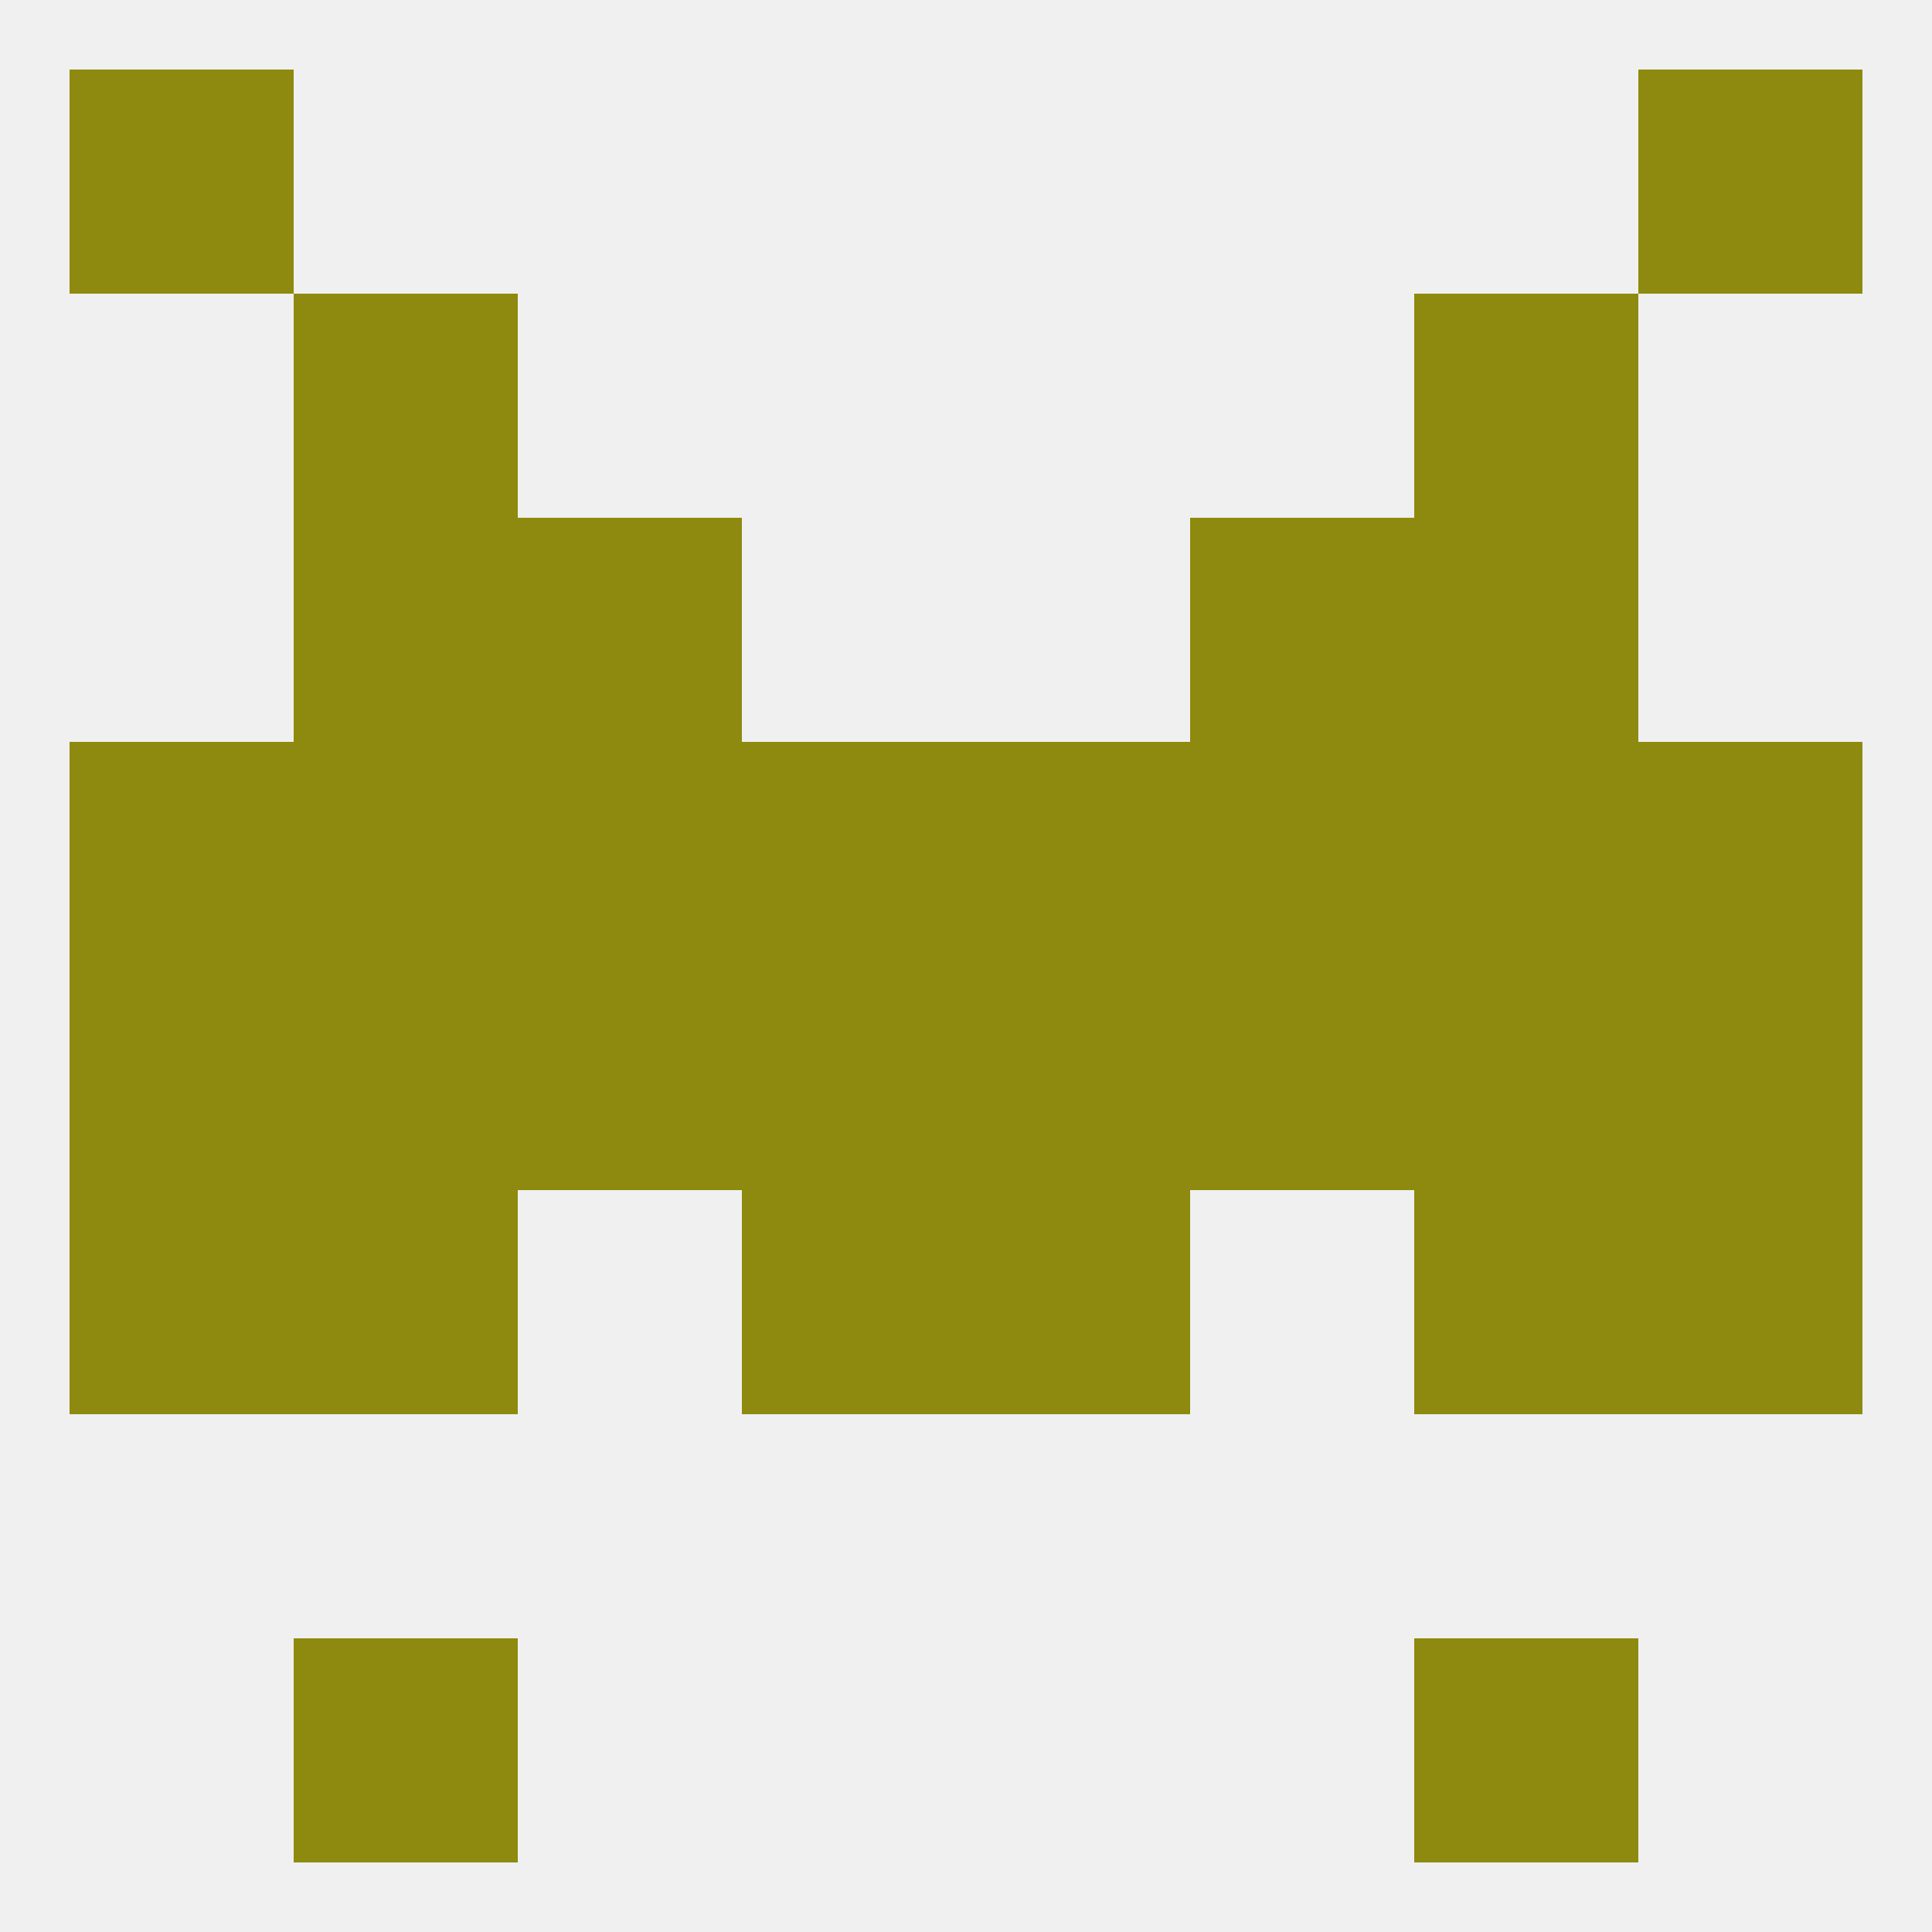 
<!--   <?xml version="1.0"?> -->
<svg version="1.1" baseprofile="full" xmlns="http://www.w3.org/2000/svg" xmlns:xlink="http://www.w3.org/1999/xlink" xmlns:ev="http://www.w3.org/2001/xml-events" width="250" height="250" viewBox="0 0 250 250" >
	<rect width="100%" height="100%" fill="rgba(240,240,240,255)"/>

	<rect x="9" y="9" width="29" height="29" fill="rgba(142,138,15,255)"/>
	<rect x="212" y="9" width="29" height="29" fill="rgba(142,138,15,255)"/>
	<rect x="38" y="212" width="29" height="29" fill="rgba(142,138,15,255)"/>
	<rect x="183" y="212" width="29" height="29" fill="rgba(142,138,15,255)"/>
	<rect x="154" y="125" width="29" height="29" fill="rgba(142,138,15,255)"/>
	<rect x="183" y="125" width="29" height="29" fill="rgba(142,138,15,255)"/>
	<rect x="96" y="125" width="29" height="29" fill="rgba(142,138,15,255)"/>
	<rect x="67" y="125" width="29" height="29" fill="rgba(142,138,15,255)"/>
	<rect x="9" y="125" width="29" height="29" fill="rgba(142,138,15,255)"/>
	<rect x="212" y="125" width="29" height="29" fill="rgba(142,138,15,255)"/>
	<rect x="38" y="125" width="29" height="29" fill="rgba(142,138,15,255)"/>
	<rect x="125" y="125" width="29" height="29" fill="rgba(142,138,15,255)"/>
	<rect x="154" y="96" width="29" height="29" fill="rgba(142,138,15,255)"/>
	<rect x="183" y="96" width="29" height="29" fill="rgba(142,138,15,255)"/>
	<rect x="125" y="96" width="29" height="29" fill="rgba(142,138,15,255)"/>
	<rect x="67" y="96" width="29" height="29" fill="rgba(142,138,15,255)"/>
	<rect x="38" y="96" width="29" height="29" fill="rgba(142,138,15,255)"/>
	<rect x="9" y="96" width="29" height="29" fill="rgba(142,138,15,255)"/>
	<rect x="212" y="96" width="29" height="29" fill="rgba(142,138,15,255)"/>
	<rect x="96" y="96" width="29" height="29" fill="rgba(142,138,15,255)"/>
	<rect x="154" y="67" width="29" height="29" fill="rgba(142,138,15,255)"/>
	<rect x="38" y="67" width="29" height="29" fill="rgba(142,138,15,255)"/>
	<rect x="183" y="67" width="29" height="29" fill="rgba(142,138,15,255)"/>
	<rect x="67" y="67" width="29" height="29" fill="rgba(142,138,15,255)"/>
	<rect x="96" y="154" width="29" height="29" fill="rgba(142,138,15,255)"/>
	<rect x="125" y="154" width="29" height="29" fill="rgba(142,138,15,255)"/>
	<rect x="9" y="154" width="29" height="29" fill="rgba(142,138,15,255)"/>
	<rect x="212" y="154" width="29" height="29" fill="rgba(142,138,15,255)"/>
	<rect x="38" y="154" width="29" height="29" fill="rgba(142,138,15,255)"/>
	<rect x="183" y="154" width="29" height="29" fill="rgba(142,138,15,255)"/>
	<rect x="38" y="38" width="29" height="29" fill="rgba(142,138,15,255)"/>
	<rect x="183" y="38" width="29" height="29" fill="rgba(142,138,15,255)"/>
</svg>